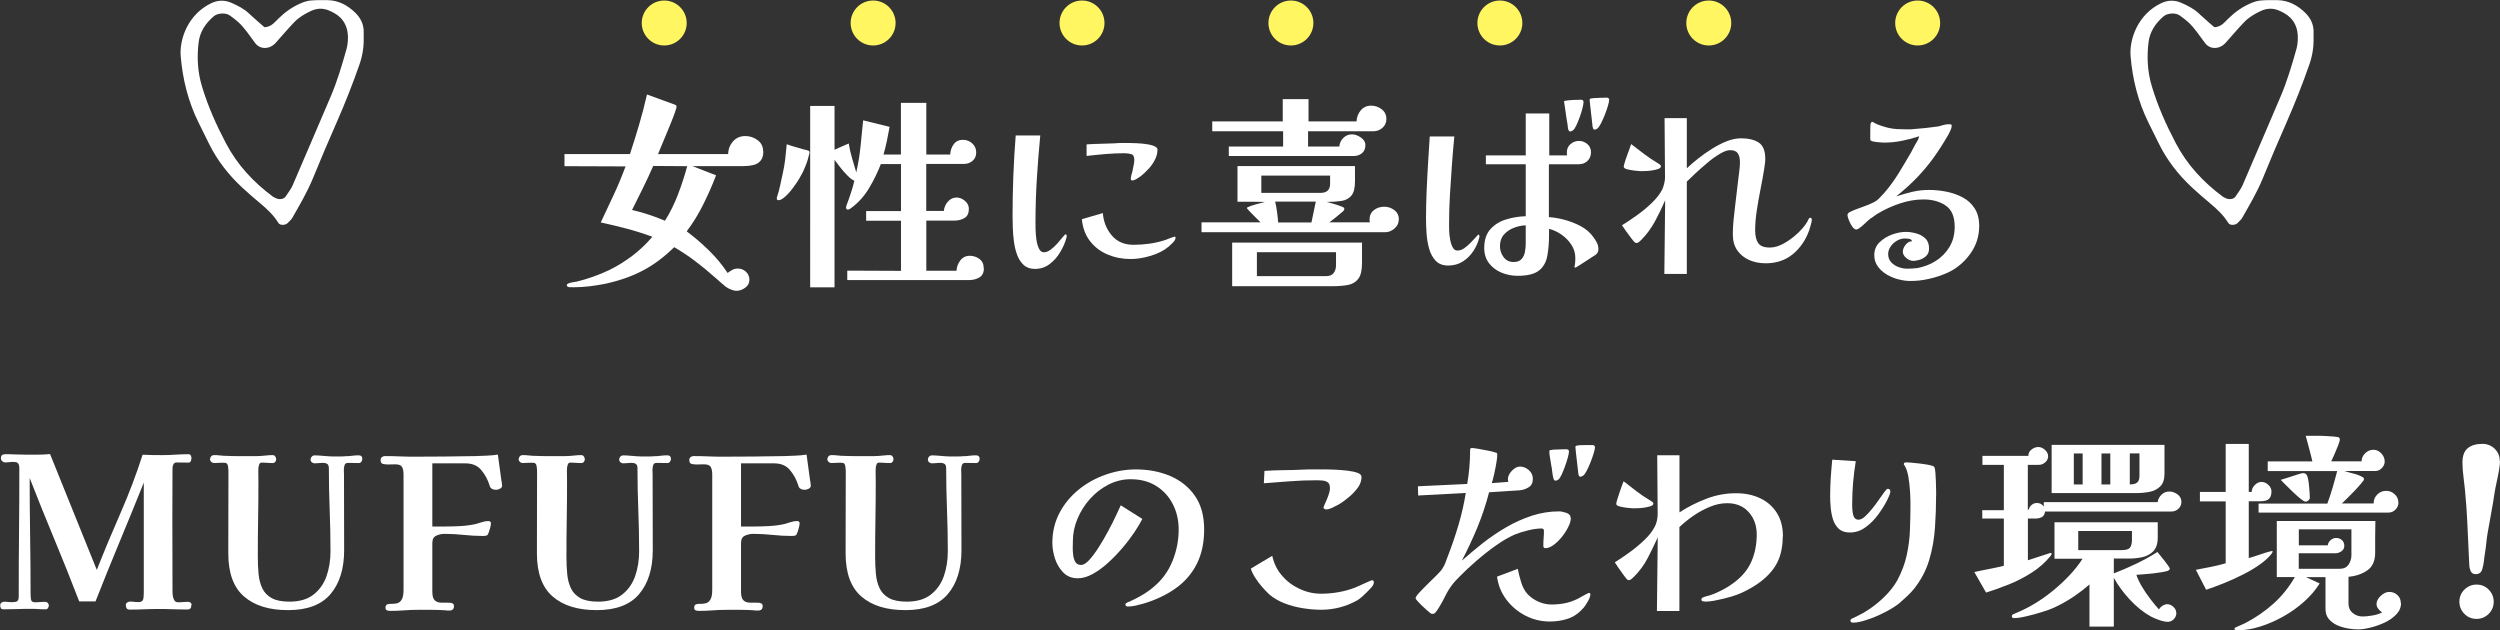 <?xml version="1.0" encoding="UTF-8"?><svg id="_レイヤー_2" xmlns="http://www.w3.org/2000/svg" viewBox="0 0 333.66 84.14"><rect x="0" y="0" width="333.66" height="84.14" fill="#333333" stroke="none"/><defs><style>.cls-1{fill:#fff661;}.cls-2{fill:#fff;}</style></defs><g id="_レイヤー_1-2"><path class="cls-2" d="M101.88,20.21c0,.54-.13.96-.38,1.25s-.57.48-.97.57c-.39.09-.82.14-1.29.14h-6.83l3.16,1.23c-.5,1.31-1.07,2.6-1.71,3.88-.63,1.28-1.37,2.48-2.21,3.6,1.01.75,2,1.6,2.97,2.55s1.8,1.95,2.49,3c.19-.15.4-.28.63-.41.23-.12.47-.18.71-.18.43,0,.8.14,1.11.43.31.29.46.65.46,1.08s-.19.78-.56,1.05c-.37.27-.76.41-1.15.41-.24,0-.5-.06-.76-.17s-.49-.23-.67-.36c-.26-.21-.51-.42-.76-.64-.24-.22-.49-.45-.76-.67-.84-.75-1.7-1.46-2.59-2.13s-1.82-1.29-2.79-1.85c-1.36,1.34-2.78,2.4-4.26,3.16-1.47.77-3.15,1.34-5.01,1.74-.67.13-1.35.24-2.04.32-.69.08-1.38.13-2.07.13-.13,0-.32,0-.57-.01-.25,0-.38-.11-.38-.29,0-.07.05-.14.15-.18.1-.05.18-.08.24-.1.15-.04.3-.07.46-.1.16-.03.31-.05.46-.07,1.51-.37,2.96-.89,4.34-1.54,1.1-.54,2.14-1.19,3.12-1.93.98-.75,1.86-1.59,2.65-2.52-1.12-.41-2.26-.77-3.42-1.08-1.16-.31-2.31-.58-3.47-.83.58-1.23,1.16-2.47,1.74-3.71.58-1.24,1.1-2.5,1.57-3.77l-8.15-.03v-1.62h8.74c.43-1.31.84-2.62,1.23-3.95.39-1.33.74-2.66,1.04-4l3.61,1.32c.09.02.17.05.24.1.06.05.1.12.1.21s-.07.34-.21.74c-.14.4-.32.88-.55,1.44-.22.56-.45,1.12-.69,1.68-.23.56-.44,1.06-.63,1.51-.19.45-.32.77-.39.95h9.35c.02-.65.24-1.22.66-1.69.42-.48.97-.71,1.64-.71.6,0,1.14.18,1.64.55.49.36.74.87.74,1.53ZM87.18,22.15c-.43.99-.89,1.97-1.37,2.95-.49.98-.97,1.96-1.46,2.93.77.17,1.51.37,2.24.62.73.24,1.45.51,2.16.81.69-1.1,1.27-2.28,1.75-3.54.48-1.26.88-2.51,1.22-3.74l-4.54-.03Z"/><path class="cls-2" d="M108.04,20.33s0,.04-.01.07c0,.03-.01.06-.01.1-.13.58-.31,1.16-.55,1.74-.23.58-.5,1.11-.8,1.6-.15.26-.4.64-.76,1.13-.35.5-.72.91-1.09,1.25-.17.15-.33.27-.48.36-.15.09-.3.14-.45.14s-.22-.08-.22-.25c0-.07,0-.13.03-.17.17-.5.31-1.02.42-1.54s.22-1.04.34-1.57c.15-.65.26-1.31.34-1.97.07-.66.14-1.32.2-1.97.35.13.72.25,1.09.35.37.1.74.21,1.09.32.11.02.23.05.36.08.13.04.25.07.36.11.09.04.14.11.14.22ZM131.31,35.81c0,.58-.2.98-.6,1.22-.4.23-.85.35-1.36.35h-16.27v-1.26l7.17.03v-6.69h-4.65v-1.29h4.65v-6.27h-2.69c-.41,1.06-.92,2.12-1.54,3.16-.62,1.05-1.39,1.92-2.32,2.63-.08.06-.16.12-.25.18s-.19.1-.28.1c-.17,0-.25-.09-.25-.28,0-.11.03-.22.08-.34.21-.54.4-1.08.57-1.61.18-.53.33-1.07.46-1.61-.26-.11-.57-.34-.92-.7-.35-.35-.69-.73-.99-1.13-.31-.4-.56-.72-.74-.97v17.02h-3.25V14.14h3.25v5.85c.32-.15.63-.29.95-.43.32-.14.63-.28.95-.41.09.63.24,1.28.43,1.93.2.65.39,1.3.57,1.93.26-1.14.45-2.29.57-3.46.12-1.17.24-2.33.35-3.49l3.53.87c-.11.62-.23,1.24-.36,1.86-.13.63-.28,1.24-.45,1.83h2.32v-6.89h3.39v6.89h3.19c.02-.5.17-.96.46-1.36.29-.4.7-.6,1.25-.6.47,0,.88.16,1.23.48.35.32.53.72.53,1.2s-.16.84-.48,1.12c-.32.28-.71.42-1.18.42h-5.01v6.27h2.35c.04-.45.21-.86.53-1.23.32-.37.71-.56,1.18-.56.39,0,.76.15,1.11.45.35.3.52.65.52,1.06,0,.58-.19.99-.57,1.22-.38.23-.83.35-1.33.35h-3.78v6.69h4.03c.02-.49.19-.94.5-1.36s.74-.63,1.26-.63c.49,0,.92.14,1.3.42.38.28.57.69.57,1.23Z"/><path class="cls-2" d="M142.36,31.53s0,.04-.01.07-.01.06-.01.1c-.17.64-.44,1.28-.83,1.93-.38.65-.86,1.19-1.43,1.62-.57.43-1.22.64-1.95.64-.62,0-1.12-.17-1.5-.52-.38-.35-.68-.8-.88-1.36-.21-.56-.35-1.16-.43-1.81-.08-.64-.14-1.26-.15-1.86-.02-.6-.03-1.1-.03-1.51,0-3.62.14-7.21.42-10.75h3.28c-.19,1.92-.34,3.85-.46,5.78-.12,1.93-.18,3.87-.18,5.81,0,.19,0,.5.01.94s.05.89.11,1.36c.06.47.18.87.34,1.2.16.34.38.5.66.5.3,0,.61-.12.92-.36.32-.24.62-.52.9-.84.28-.32.52-.6.71-.84.2-.24.32-.36.38-.36s.09.03.11.1c.02.07.03.12.03.15ZM156.89,31.75c0,.19-.12.4-.36.64-.24.24-.43.42-.56.53-.63.52-1.43.93-2.39,1.22-.96.29-1.85.43-2.67.43-1.1,0-2.13-.2-3.08-.6s-1.74-1-2.35-1.79c-.62-.79-.98-1.77-1.09-2.93l2.8-.81c.09,1.16.49,2.15,1.19,2.98.7.83,1.67,1.25,2.9,1.25.71,0,1.42-.05,2.14-.15.72-.1,1.42-.27,2.11-.49.07-.04.2-.09.38-.15l.53-.2c.18-.07.28-.1.32-.1.09,0,.14.06.14.17ZM154.48,20.02c0,.43-.12.87-.35,1.32s-.52.86-.87,1.23c-.35.37-.69.69-1.02.95-.13.09-.31.21-.53.35-.22.14-.42.21-.59.21-.13,0-.2-.07-.2-.2,0-.15.03-.32.08-.52.06-.2.1-.36.14-.49.04-.24.09-.49.15-.76s.1-.51.1-.76c0-.43-.13-.69-.39-.77s-.57-.13-.92-.13c-.84,0-1.69.04-2.53.11-.85.07-1.69.16-2.53.25v-1.54c.62-.04,1.23-.07,1.85-.08.62-.02,1.23-.04,1.85-.06.21-.02.41-.03.62-.04.21,0,.4-.01.59-.01s.52,0,1.01.01c.49,0,1,.04,1.55.08.55.05,1.02.14,1.41.27s.59.32.59.56Z"/><path class="cls-2" d="M186.68,29.34c0,.45-.19.84-.57,1.16-.38.33-.79.49-1.22.49h-24.53v-1.32h7.87l-.38-.38c-.2-.2-.4-.4-.62-.62-.21-.21-.41-.41-.57-.59-.17-.18-.25-.28-.25-.29,0-.04.02-.07.06-.11.26-.13.64-.27,1.15-.41.5-.14.9-.25,1.2-.32-.62-.02-1.23-.03-1.83-.03h-1.83v-4.76h15.68v2.04c0,.9-.16,1.54-.49,1.92-.33.38-.77.62-1.34.7-.57.08-1.22.13-1.95.13.34.09.68.19,1.04.29s.69.22,1.01.35c.07.02.14.05.21.1s.1.12.1.21c0,.11-.07.22-.22.34-.28.24-.57.49-.87.73-.3.24-.6.48-.9.7h5.4c-.02-.06-.03-.11-.04-.17,0-.06-.01-.11-.01-.17,0-.56.2-.99.59-1.29.39-.3.85-.45,1.37-.45s.96.15,1.36.46c.4.31.6.73.6,1.27ZM185.03,15.87c0,.49-.17.88-.52,1.19-.35.31-.76.46-1.25.46h-8.68v2.04h4.17c.04-.45.21-.83.53-1.15s.7-.48,1.15-.48c.37,0,.77.13,1.18.41.41.27.62.62.62,1.05s-.15.8-.45,1.05c-.3.25-.66.38-1.09.38h-16.69v-1.26h7.25v-2.04h-9.46v-1.32h9.41v-2.97h3.44v2.97h6.41c.02-.56.21-1.05.56-1.47.35-.42.82-.63,1.4-.63.5,0,.97.16,1.39.48s.63.75.63,1.29ZM181.78,35.11c0,.95-.16,1.65-.49,2.09-.33.44-.78.71-1.37.83-.59.11-1.29.17-2.11.17h-13.36v-5.82h17.33v2.74ZM178.31,33.66h-10.56v3.19h9.27c.45,0,.77-.14.98-.42.21-.28.31-.62.31-1.04v-1.74ZM177.52,24.5v-1.06h-9.18v2.3h7.92c.84,0,1.26-.41,1.26-1.23ZM170.19,26.91c.09.39.18.85.25,1.39.08.53.12.99.14,1.39h4.45c.09-.47.19-.93.29-1.39.1-.46.2-.92.29-1.39h-5.43Z"/><path class="cls-2" d="M197.46,31.58c0,.06,0,.09-.03.11-.15.65-.42,1.27-.8,1.83-.38.57-.85,1.03-1.41,1.39-.56.35-1.2.53-1.93.53s-1.26-.21-1.67-.63c-.4-.42-.7-.96-.88-1.62-.19-.66-.3-1.36-.35-2.09-.05-.73-.07-1.4-.07-2.02,0-1.03.03-2.19.08-3.49.06-1.3.12-2.59.2-3.89.07-1.3.15-2.46.22-3.49h3.28c-.11,1.14-.22,2.39-.32,3.77s-.19,2.74-.27,4.1c-.08,1.36-.11,2.62-.11,3.78,0,.19,0,.48.01.87,0,.39.05.8.13,1.22.07.42.19.77.34,1.06.15.29.36.43.64.43.3,0,.6-.1.9-.31.3-.21.58-.45.85-.73s.49-.51.66-.7c.22-.26.35-.39.39-.39.06,0,.09.03.11.1s.03.12.03.15ZM213.33,33.26c0,.34-.14.6-.42.78-.04.02-.19.12-.46.29-.27.18-.57.37-.9.59-.33.21-.62.4-.87.56-.25.16-.4.24-.43.24-.08,0-.11-.04-.11-.11,0-.06,0-.11.03-.17.02-.06.03-.11.03-.17.02-.15.03-.29.04-.43,0-.14.01-.28.01-.41,0-.63-.17-1.22-.52-1.75-.34-.53-.78-.98-1.32-1.36s-1.09-.63-1.67-.78v.78c0,1.08-.08,2.04-.24,2.87-.16.83-.53,1.47-1.12,1.93s-1.54.69-2.84.69c-.75,0-1.46-.14-2.14-.42-.68-.28-1.24-.7-1.67-1.26-.43-.56-.64-1.24-.64-2.04,0-1.06.28-1.9.83-2.51s1.25-1.04,2.11-1.3c.86-.26,1.73-.4,2.6-.42v-6.94h-5.32v-1.18h5.32v-5.6h3.14v5.6h2.38c-.02-.07-.03-.14-.03-.21v-.21c0-.45.16-.81.49-1.09.33-.28.7-.42,1.13-.42s.78.14,1.11.42c.33.28.49.64.49,1.09s-.15.85-.46,1.15c-.31.3-.7.45-1.16.45h-4v7.06c.62.04,1.3.15,2.06.35.76.2,1.48.48,2.18.85.7.37,1.25.85,1.67,1.43.19.24.35.5.49.77.14.27.21.56.21.88ZM203.64,30.07c-.54.02-1.08.13-1.61.34-.53.21-.97.51-1.32.91-.35.4-.52.92-.52,1.55,0,.52.16,1,.48,1.44.32.44.77.66,1.34.66.47,0,.82-.13,1.05-.38.23-.25.39-.57.46-.95.07-.38.11-.76.11-1.13v-2.44ZM211.34,13.66c0,.17-.05.43-.14.8-.09.36-.21.75-.36,1.16s-.3.78-.46,1.12c-.16.34-.3.55-.43.64-.15.11-.28.17-.39.17-.07,0-.13-.02-.15-.07-.03-.05-.06-.11-.1-.18-.04-.17-.07-.34-.08-.52s-.05-.35-.08-.52c-.08-.43-.14-.87-.2-1.32-.06-.45-.12-.89-.2-1.32v-.06c0-.07.05-.11.14-.11.34-.06.69-.09,1.06-.11.37-.02.73-.03,1.06-.03.22,0,.34.11.34.34ZM214.76,13.35c0,.17-.06.44-.17.81s-.25.77-.42,1.2-.34.81-.52,1.15c-.18.34-.33.55-.46.64-.09.09-.21.14-.36.14-.09,0-.15-.02-.17-.07-.02-.05-.05-.11-.08-.18-.02-.06-.05-.26-.08-.62-.04-.35-.08-.76-.14-1.22-.06-.46-.1-.87-.14-1.23-.04-.36-.06-.58-.06-.66,0-.09.06-.15.17-.17.26-.04.61-.07,1.04-.08.43-.02.77-.03,1.04-.03.24,0,.36.1.36.31Z"/><path class="cls-2" d="M241.82,29.34c0,.11-.05.34-.15.69-.1.35-.17.58-.21.71-.47,1.31-1.2,2.37-2.18,3.18-.99.81-2.19,1.22-3.61,1.22-.8,0-1.54-.14-2.2-.43-.66-.29-1.2-.72-1.6-1.29-.4-.57-.6-1.28-.6-2.14,0-.65.03-1.3.1-1.93.06-.63.13-1.27.21-1.9.07-.62.15-1.23.22-1.85.07-.62.15-1.23.22-1.85.04-.35.08-.71.13-1.06s.07-.71.07-1.06c0-.49-.09-.87-.28-1.16s-.53-.43-1.04-.43c-.35,0-.81.16-1.36.49-.55.33-1.12.73-1.69,1.22-.58.49-1.11.96-1.6,1.41-.49.46-.86.82-1.12,1.08v12.32h-3l.11-9.83c-.39.92-.84,1.84-1.34,2.77-.5.93-1.1,1.75-1.79,2.46-.08.07-.18.17-.31.29-.13.12-.26.18-.39.18-.09,0-.17-.03-.22-.08-.09-.07-.26-.27-.5-.59s-.49-.65-.73-.99c-.24-.35-.4-.58-.48-.71.58-.35,1.23-.79,1.95-1.3s1.4-1.07,2.03-1.68c.63-.61,1.1-1.21,1.4-1.81.09-.21.18-.46.25-.77.08-.31.11-.58.11-.83l-.06-7.9h2.97v6.69c.43-.41.93-.84,1.51-1.3.58-.46,1.19-.89,1.85-1.3.65-.41,1.31-.75,1.97-1.01.66-.26,1.3-.39,1.92-.39.99,0,1.77.19,2.35.57.58.38.87,1.11.87,2.17,0,.24-.02.49-.06.74s-.08.51-.11.77c-.13.8-.29,1.68-.48,2.62s-.35,1.88-.49,2.81c-.14.93-.21,1.8-.21,2.6,0,.75.14,1.32.41,1.71.27.39.79.59,1.55.59.6,0,1.23-.19,1.89-.56.66-.37,1.28-.83,1.85-1.37.57-.54.99-1.05,1.27-1.54.04-.07.09-.18.15-.31s.15-.2.27-.2c.06,0,.1.03.13.1.03.07.04.13.04.18ZM221.66,22.23c0,.13-.12.24-.35.32s-.51.15-.84.2-.63.07-.92.08c-.29,0-.49.01-.6.01s-.35-.02-.71-.06c-.36-.04-.71-.1-1.04-.18-.33-.08-.49-.2-.49-.35,0-.09.04-.28.13-.56.08-.28.19-.59.31-.92s.23-.65.34-.94.17-.49.21-.6c.58.45,1.16.89,1.74,1.33.58.44,1.19.84,1.82,1.22.07.04.16.1.27.18s.15.17.15.27Z"/><path class="cls-2" d="M264.15,30.18c0,1.34-.39,2.56-1.16,3.65s-1.75,1.93-2.93,2.51c-.41.19-.85.36-1.32.52-.47.16-.93.29-1.4.38-.41.09-.81.16-1.2.2-.39.04-.79.06-1.2.06-.47,0-.98-.07-1.54-.21-.56-.14-1.08-.36-1.57-.64-.49-.29-.89-.65-1.2-1.08-.32-.43-.48-.93-.48-1.51,0-.69.23-1.26.7-1.72.47-.46,1.03-.8,1.68-1.04s1.27-.35,1.85-.35c.43,0,.88.07,1.36.2.48.13.88.35,1.22.67s.5.77.5,1.34c0,.45-.14.79-.42,1.04-.28.24-.58.41-.91.49-.33.08-.57.13-.74.13-.36,0-.68-.13-.98-.39s-.45-.54-.45-.84.12-.6.36-.91c.24-.31.53-.47.87-.49-.06-.19-.2-.29-.43-.32-.23-.03-.42-.04-.57-.04-.34,0-.67.1-1.01.29-.34.2-.62.45-.84.77-.22.32-.34.65-.34,1.01,0,.45.14.82.41,1.11.27.29.6.5.99.64s.76.21,1.12.21c.45,0,.91-.03,1.37-.08.91-.17,1.75-.49,2.49-.97.75-.48,1.35-1.1,1.81-1.86.46-.77.69-1.66.69-2.69,0-1.33-.39-2.26-1.18-2.81s-1.78-.83-3-.83c-1.03,0-2.07.18-3.12.53s-2.02.79-2.9,1.32c-.17.09-.35.21-.53.35s-.37.27-.56.38c-.24.21-.49.42-.73.66-.24.23-.5.44-.76.63-.13.09-.25.14-.36.14-.17,0-.35-.13-.53-.39s-.34-.55-.46-.87-.18-.54-.18-.67c0-.17.12-.31.35-.42.23-.11.42-.2.55-.25.43-.17.86-.33,1.3-.48.44-.15.86-.33,1.27-.53.3-.15.56-.34.77-.56.21-.22.43-.46.66-.7.71-.82,1.36-1.71,1.95-2.67.59-.96,1.15-1.91,1.69-2.84.09-.19.19-.38.29-.57s.21-.39.32-.57c.09-.15.18-.29.25-.43.07-.14.13-.3.17-.49-.73.24-1.49.44-2.28.6-.79.16-1.57.24-2.34.24-.11,0-.32,0-.63-.03-.31-.02-.6-.06-.87-.11s-.41-.15-.41-.28v-.63c0-.33,0-.65.01-.98,0-.33.03-.52.07-.57.04-.11.11-.17.22-.17.04,0,.06.01.08.04.02.03.04.04.06.04.28.17.6.31.97.43.36.12.7.22.99.29.39.09.78.15,1.18.17.39.02.78.03,1.18.03h.49c.16,0,.33,0,.52-.03.54-.04,1.1-.09,1.67-.15.57-.07,1.12-.14,1.67-.21.21-.06.41-.11.6-.17.2-.06.4-.09.6-.11h.22c.06,0,.13,0,.21.01.08,0,.13.08.13.21,0,.15-.05.34-.15.56-.1.22-.19.41-.27.56-.69,1.2-1.37,2.25-2.04,3.18-.67.92-1.4,1.79-2.18,2.6-.78.81-1.71,1.65-2.77,2.51.71-.24,1.43-.45,2.16-.62.73-.17,1.46-.25,2.21-.25.78,0,1.57.08,2.37.24.79.16,1.52.42,2.18.78.66.36,1.19.86,1.58,1.48.39.63.59,1.41.59,2.37Z"/><path class="cls-2" d="M25.54,80.75c0,.39-.16.59-.48.59-.67,0-1.34,0-2-.03s-1.32-.03-1.97-.03-1.27.01-1.9.04c-.63.03-1.27.04-1.9.04-.19,0-.32-.06-.39-.18-.07-.12-.11-.26-.11-.41s.06-.27.18-.35c.12-.08.25-.13.38-.13.17,0,.34,0,.5.03s.34.03.5.03h.28c.32-.04.49-.22.52-.55.03-.33.04-.6.04-.83v-14.56c-1.06,2.65-2.14,5.29-3.23,7.91-1.09,2.62-2.16,5.27-3.21,7.94h-2.18c-1.06-2.76-2.16-5.51-3.29-8.23s-2.24-5.47-3.32-8.23c0,2.56.02,5.11.06,7.66.04,2.55.06,5.1.06,7.66,0,.22.01.49.04.8.03.31.2.46.52.46.24,0,.48,0,.7-.03.22-.02.46-.03.7-.03.13,0,.24.05.34.15.09.1.14.22.14.35,0,.09-.04.2-.11.32-.07.12-.17.18-.28.18-.34,0-.67,0-1.01-.03s-.67-.03-1.01-.03c-.6,0-1.2,0-1.82.03-.62.02-1.22.03-1.82.03-.19,0-.31-.05-.36-.15-.06-.1-.08-.24-.08-.41,0-.15.06-.26.18-.34.12-.08.24-.11.35-.11.17,0,.34,0,.52.03.18.02.35.03.52.03.32,0,.55-.04.69-.13.14-.08.21-.3.21-.66,0-2.84.01-5.68.04-8.53.03-2.85.04-5.69.04-8.53,0-.3-.05-.52-.15-.66-.1-.14-.31-.21-.63-.21-.19,0-.37,0-.56.03s-.37.03-.56.03c-.15,0-.28-.06-.39-.17-.11-.11-.17-.24-.17-.39,0-.35.19-.53.56-.53.45,0,.9,0,1.36.03.46.02.91.03,1.36.03h1.64c.55,0,1.1-.03,1.64-.08l6.24,15.46c1.01-2.56,2.07-5.1,3.18-7.63,1.11-2.53,2.09-5.11,2.93-7.74.43.02.86.03,1.3.04s.88.01,1.33.01c.58,0,1.16-.02,1.75-.06s1.17-.06,1.75-.06c.15,0,.25.06.31.18s.08.24.08.35-.03.24-.08.38c-.06.14-.16.21-.31.21-.26,0-.53,0-.8-.01-.27,0-.54-.01-.8-.01-.19,0-.32.08-.41.24-.08.16-.13.32-.13.49,0,1.08,0,2.18-.01,3.29,0,1.11-.01,2.22-.01,3.32,0,1.64,0,3.29.01,4.93s.01,3.29.01,4.93c0,.17.01.36.04.59.03.22.09.42.2.6s.27.27.49.27.45,0,.67-.03c.22-.02.46-.03.7-.03.11,0,.21.04.31.11.09.07.14.18.14.31Z"/><path class="cls-2" d="M48.36,61.24c0,.13-.04.26-.13.38-.08.12-.2.18-.35.18-.24,0-.49,0-.73-.01-.24,0-.49-.01-.73-.01s-.39.12-.45.35c-.06.23-.08.44-.08.63,0,.09,0,.19.01.29,0,.1.01.2.01.29,0,1.7,0,3.39.01,5.07,0,1.68.01,3.36.01,5.04,0,2.46-.61,4.41-1.82,5.84-1.21,1.43-3.1,2.14-5.66,2.14s-4.48-.61-5.88-1.82c-1.4-1.21-2.1-3.13-2.1-5.74v-1.26c0-1.6,0-3.21.01-4.83,0-1.61.01-3.23.01-4.86,0-.17-.02-.4-.06-.69-.04-.29-.17-.44-.39-.46-.24-.02-.49-.02-.74,0-.25.02-.5.03-.74.03-.13,0-.25-.05-.36-.15-.11-.1-.17-.22-.17-.35,0-.15.05-.28.15-.39.1-.11.23-.17.38-.17.22,0,.44,0,.66.03.21.02.42.04.63.06.43.02.86.03,1.29.04.43,0,.85.01,1.26.01h1.25c.4,0,.81,0,1.22-.03.26-.02.52-.04.77-.07.25-.03.5-.04.74-.04.15,0,.27.06.35.17.08.11.13.24.13.39,0,.13-.04.25-.13.35-.08.1-.2.15-.35.15-.24,0-.48,0-.71-.03-.23-.02-.47-.03-.71-.03-.19,0-.31.08-.36.24-.06.16-.09.31-.11.46-.02.3-.02.6-.01.9,0,.3.01.6.01.9,0,1.68-.01,3.36-.04,5.03-.03,1.67-.04,3.35-.04,5.03,0,.8.03,1.56.1,2.28.06.72.23,1.36.49,1.92.26.56.68,1,1.25,1.32s1.36.48,2.37.48c1.34,0,2.42-.31,3.22-.94.8-.62,1.38-1.45,1.74-2.46.35-1.02.53-2.12.53-3.32,0-1.85-.04-3.7-.11-5.54-.07-1.85-.11-3.7-.11-5.54,0-.28-.07-.47-.2-.57-.13-.1-.33-.15-.59-.15-.19,0-.37,0-.55.03-.18.02-.37.03-.57.03-.13,0-.25-.05-.36-.14-.11-.09-.17-.21-.17-.36s.05-.28.15-.39c.1-.11.23-.17.38-.17.3,0,.59.01.87.04.28.03.57.05.87.07.19.02.37.03.56.03h1.19c.21,0,.42,0,.63-.03.3,0,.59-.02.88-.06.29-.04.58-.06.88-.06.34,0,.5.17.5.5Z"/><path class="cls-2" d="M67.02,64.79c0,.19-.09.33-.28.43-.19.1-.36.15-.53.15-.21,0-.39-.04-.55-.13-.16-.08-.27-.24-.32-.46-.24-.78-.62-1.47-1.12-2.06-.5-.59-1.2-.88-2.1-.88h-4.42v8.43h1.68c.69,0,1.39-.02,2.09-.06.7-.04,1.39-.13,2.06-.28.26-.08.53-.16.81-.25.28-.09.56-.14.84-.14.22,0,.34.1.34.31,0,.15-.03.35-.1.59-.07.24-.13.44-.18.59-.08.24-.16.39-.27.43-.1.05-.28.07-.52.07-.86,0-1.71-.05-2.55-.14-.84-.09-1.69-.14-2.55-.14-.39,0-.77.08-1.12.24-.35.16-.53.48-.53.97v6.5c0,.56.1.94.31,1.15.21.21.49.31.84.32.35,0,.74.01,1.15.01.15,0,.28.03.41.1.12.07.18.18.18.35,0,.39-.2.59-.59.59h-.28c-.09,0-.19,0-.28-.03-.62-.04-1.23-.06-1.85-.06h-1.82c-.62,0-1.23.02-1.85.07-.62.05-1.23.07-1.85.07-.15,0-.29-.02-.42-.07-.13-.05-.2-.16-.2-.35,0-.24.08-.39.24-.45.16-.06.36-.08.6-.07.24,0,.48-.02.73-.08.24-.07.44-.23.6-.5.16-.27.24-.7.24-1.3v-15.4c0-.43-.07-.76-.2-.99-.13-.23-.43-.35-.9-.35-.17,0-.33,0-.49.01-.16,0-.32.01-.49.01-.22,0-.44-.02-.66-.07-.21-.05-.32-.22-.32-.52,0-.17.06-.3.17-.39.11-.09.24-.14.39-.14.65,0,1.3.01,1.95.04.64.03,1.28.04,1.92.04,2.76,0,5.52-.03,8.26-.08.49-.02.98-.04,1.48-.06.5-.02,1-.06,1.48-.14.07.54.15,1.08.22,1.62.07.54.15,1.08.22,1.62.02.13.04.27.07.42.03.15.04.3.04.45Z"/><path class="cls-2" d="M89.55,61.24c0,.13-.04.26-.13.38-.08.12-.2.18-.35.18-.24,0-.49,0-.73-.01-.24,0-.49-.01-.73-.01s-.39.12-.45.35c-.06.23-.08.44-.08.63,0,.09,0,.19.01.29,0,.1.01.2.01.29,0,1.7,0,3.39.01,5.07,0,1.68.01,3.36.01,5.04,0,2.46-.61,4.41-1.82,5.84-1.21,1.43-3.1,2.14-5.66,2.14s-4.48-.61-5.88-1.82c-1.4-1.21-2.1-3.13-2.1-5.74v-1.26c0-1.6,0-3.21.01-4.83,0-1.61.01-3.23.01-4.86,0-.17-.02-.4-.06-.69-.04-.29-.17-.44-.39-.46-.24-.02-.49-.02-.74,0-.25.02-.5.03-.74.03-.13,0-.25-.05-.36-.15-.11-.1-.17-.22-.17-.35,0-.15.05-.28.15-.39.1-.11.23-.17.38-.17.22,0,.44,0,.66.03.21.02.42.04.63.06.43.02.86.03,1.29.04.43,0,.85.01,1.26.01h1.25c.4,0,.81,0,1.22-.03.26-.02.52-.04.77-.07.25-.03.5-.04.74-.04.15,0,.27.06.35.17.08.11.13.24.13.39,0,.13-.04.25-.13.35-.08.1-.2.15-.35.15-.24,0-.48,0-.71-.03-.23-.02-.47-.03-.71-.03-.19,0-.31.08-.36.24-.06.16-.09.31-.11.46-.02.3-.02.6-.01.9,0,.3.01.6.01.9,0,1.68-.01,3.36-.04,5.03-.03,1.67-.04,3.35-.04,5.03,0,.8.03,1.56.1,2.28.06.72.23,1.36.49,1.92.26.56.68,1,1.25,1.32s1.36.48,2.37.48c1.34,0,2.42-.31,3.22-.94.8-.62,1.38-1.45,1.74-2.46.35-1.02.53-2.12.53-3.32,0-1.85-.04-3.7-.11-5.54-.07-1.85-.11-3.7-.11-5.54,0-.28-.07-.47-.2-.57-.13-.1-.33-.15-.59-.15-.19,0-.37,0-.55.03-.18.02-.37.03-.57.03-.13,0-.25-.05-.36-.14-.11-.09-.17-.21-.17-.36s.05-.28.15-.39c.1-.11.23-.17.38-.17.3,0,.59.01.87.04.28.03.57.05.87.07.19.02.37.03.56.03h1.19c.21,0,.42,0,.63-.03.3,0,.59-.02.88-.06.29-.04.58-.06.88-.06.34,0,.5.17.5.5Z"/><path class="cls-2" d="M108.22,64.79c0,.19-.09.33-.28.43-.19.1-.36.15-.53.15-.21,0-.39-.04-.55-.13-.16-.08-.27-.24-.32-.46-.24-.78-.62-1.47-1.12-2.06-.5-.59-1.2-.88-2.1-.88h-4.42v8.43h1.68c.69,0,1.39-.02,2.09-.06.7-.04,1.39-.13,2.06-.28.26-.08.53-.16.81-.25.28-.09.56-.14.84-.14.22,0,.34.1.34.31,0,.15-.03.35-.1.59-.07.24-.13.44-.18.59-.08.24-.16.39-.27.43-.1.05-.28.07-.52.07-.86,0-1.71-.05-2.55-.14-.84-.09-1.69-.14-2.55-.14-.39,0-.77.08-1.12.24-.35.16-.53.48-.53.97v6.5c0,.56.1.94.31,1.15.21.21.49.31.84.32.35,0,.74.01,1.15.01.15,0,.28.03.41.1.12.07.18.18.18.35,0,.39-.2.59-.59.59h-.28c-.09,0-.19,0-.28-.03-.62-.04-1.23-.06-1.85-.06h-1.82c-.62,0-1.23.02-1.85.07-.62.05-1.23.07-1.85.07-.15,0-.29-.02-.42-.07-.13-.05-.2-.16-.2-.35,0-.24.08-.39.24-.45.16-.06.36-.08.6-.07.24,0,.48-.02.73-.08.24-.07.44-.23.6-.5.16-.27.24-.7.24-1.3v-15.4c0-.43-.07-.76-.2-.99-.13-.23-.43-.35-.9-.35-.17,0-.33,0-.49.01-.16,0-.32.01-.49.01-.22,0-.44-.02-.66-.07-.21-.05-.32-.22-.32-.52,0-.17.06-.3.17-.39.11-.09.24-.14.39-.14.65,0,1.3.01,1.95.04.64.03,1.28.04,1.92.04,2.76,0,5.52-.03,8.26-.08.49-.02.98-.04,1.48-.06.5-.02,1-.06,1.48-.14.07.54.15,1.08.22,1.62.07.54.15,1.08.22,1.62.02.13.04.27.07.42.03.15.04.3.04.45Z"/><path class="cls-2" d="M130.75,61.24c0,.13-.04.26-.13.38-.08.12-.2.18-.35.18-.24,0-.49,0-.73-.01-.24,0-.49-.01-.73-.01s-.39.12-.45.35c-.06.23-.08.44-.08.63,0,.09,0,.19.01.29,0,.1.01.2.01.29,0,1.7,0,3.39.01,5.07,0,1.68.01,3.36.01,5.04,0,2.46-.61,4.41-1.82,5.84-1.21,1.43-3.1,2.14-5.66,2.14s-4.48-.61-5.88-1.82c-1.4-1.21-2.1-3.13-2.1-5.74v-1.26c0-1.6,0-3.21.01-4.83,0-1.61.01-3.23.01-4.86,0-.17-.02-.4-.06-.69-.04-.29-.17-.44-.39-.46-.24-.02-.49-.02-.74,0-.25.02-.5.03-.74.03-.13,0-.25-.05-.36-.15-.11-.1-.17-.22-.17-.35,0-.15.05-.28.15-.39.1-.11.23-.17.38-.17.22,0,.44,0,.66.03.21.02.42.04.63.06.43.02.86.03,1.29.04.43,0,.85.01,1.26.01h1.25c.4,0,.81,0,1.22-.03.26-.02.52-.04.77-.07.25-.03.5-.04.74-.04.15,0,.27.06.35.17.08.11.13.24.13.39,0,.13-.04.25-.13.35-.08.1-.2.15-.35.15-.24,0-.48,0-.71-.03-.23-.02-.47-.03-.71-.03-.19,0-.31.08-.36.24-.06.16-.09.31-.11.46-.02.3-.02.6-.01.9,0,.3.01.6.01.9,0,1.68-.01,3.36-.04,5.03-.03,1.67-.04,3.35-.04,5.03,0,.8.03,1.56.1,2.28.06.72.23,1.36.49,1.92.26.56.68,1,1.25,1.32s1.36.48,2.37.48c1.34,0,2.42-.31,3.22-.94.8-.62,1.38-1.45,1.74-2.46.35-1.02.53-2.12.53-3.32,0-1.85-.04-3.7-.11-5.54-.07-1.85-.11-3.7-.11-5.54,0-.28-.07-.47-.2-.57-.13-.1-.33-.15-.59-.15-.19,0-.37,0-.55.03-.18.02-.37.03-.57.03-.13,0-.25-.05-.36-.14-.11-.09-.17-.21-.17-.36s.05-.28.15-.39c.1-.11.23-.17.38-.17.3,0,.59.01.87.04.28.03.57.05.87.07.19.02.37.03.56.03h1.19c.21,0,.42,0,.63-.03.3,0,.59-.02.88-.06.29-.04.58-.06.88-.06.34,0,.5.17.5.5Z"/><path class="cls-2" d="M160.71,70.67c0,1.77-.33,3.31-.99,4.61-.66,1.3-1.6,2.38-2.8,3.23-1.2.86-2.63,1.54-4.27,2.04-.34.09-.69.18-1.06.27-.37.08-.73.13-1.06.13-.08,0-.15-.02-.22-.07-.07-.05-.11-.11-.11-.18,0-.13.07-.21.2-.25.09-.08.2-.12.31-.14.58-.26,1.14-.55,1.69-.87.55-.32,1.07-.68,1.55-1.09,1.14-.95,1.98-2.1,2.53-3.46.55-1.35.83-2.76.83-4.21,0-1.27-.27-2.41-.8-3.43-.53-1.02-1.27-1.82-2.23-2.41-.95-.59-2.08-.88-3.39-.88-1.03,0-2.01.24-2.94.71-.93.48-1.75,1.11-2.46,1.9-.71.79-1.27,1.67-1.68,2.65-.41.97-.62,1.96-.62,2.97,0,.17,0,.34-.01.5,0,.17-.01.34-.01.5,0,.24.02.54.06.9.04.35.14.66.29.92.16.26.42.39.77.39.32,0,.68-.22,1.09-.67.41-.45.84-1.02,1.27-1.71.44-.69.86-1.41,1.26-2.16.4-.75.75-1.43,1.04-2.06.29-.62.5-1.08.63-1.36l2.88,1.82c-.26.52-.63,1.13-1.09,1.82-.47.69-1,1.39-1.61,2.1-.61.71-1.25,1.37-1.92,1.97-.67.61-1.35,1.1-2.03,1.47-.68.37-1.34.56-1.97.56-.78,0-1.43-.26-1.93-.77-.5-.51-.87-1.13-1.11-1.86-.23-.73-.35-1.43-.35-2.1,0-1.46.32-2.79.95-3.99s1.49-2.24,2.56-3.11c1.07-.87,2.27-1.54,3.6-2,1.33-.47,2.67-.7,4.03-.7,1.68,0,3.21.29,4.59.88,1.38.59,2.48,1.47,3.3,2.65.82,1.18,1.23,2.67,1.23,4.48Z"/><path class="cls-2" d="M183.36,77.7c0,.24-.13.49-.38.76s-.45.47-.6.62c-.19.19-.37.36-.56.53s-.39.33-.62.48c-1.51.86-3.15,1.29-4.9,1.29-.75,0-1.54-.07-2.38-.2-.84-.13-1.65-.34-2.44-.64-.78-.3-1.48-.7-2.07-1.2-.28-.26-.59-.59-.94-.98-.35-.39-.66-.81-.94-1.25-.28-.44-.48-.84-.59-1.22l2.86-1.71c.21.99.63,1.87,1.29,2.63.65.77,1.44,1.36,2.37,1.79.92.43,1.88.64,2.87.64.76,0,1.53-.07,2.28-.2.76-.13,1.48-.33,2.17-.59.09-.04.26-.11.49-.21s.49-.21.76-.34c.27-.12.51-.23.71-.32.21-.09.33-.14.36-.14.17,0,.25.08.25.25ZM181.71,63.62c0,.49-.13.92-.39,1.32-.32.47-.71.91-1.19,1.32-.48.41-.96.77-1.44,1.06-.21.11-.48.25-.83.42s-.64.25-.88.25c-.06,0-.13-.02-.21-.07s-.13-.1-.13-.15c0-.09.07-.29.22-.6.15-.31.29-.65.43-1.04s.21-.7.21-.97c0-.37-.09-.63-.27-.77-.18-.14-.41-.22-.69-.25s-.56-.04-.84-.04c-1.18,0-2.35.04-3.51.13-1.17.08-2.34.17-3.51.27l.08-1.65c.84-.06,1.68-.09,2.52-.1.84,0,1.69-.03,2.55-.07.26-.02.53-.03.81-.03h1.81c.48,0,1.01,0,1.6.03s1.16.06,1.72.13c.56.07,1.02.16,1.39.29.36.13.55.31.55.53Z"/><path class="cls-2" d="M209.65,69.13c0,.34-.11.73-.34,1.19-.22.46-.51.9-.85,1.33-.35.43-.71.79-1.11,1.08-.39.29-.76.43-1.09.43-.19,0-.28-.1-.28-.31,0-.35.01-.7.04-1.05.03-.34.04-.69.04-1.02,0-.06-.03-.11-.1-.17-.07-.06-.12-.08-.15-.08-.56,0-1.18.08-1.86.25-.68.17-1.27.35-1.78.56-.78.34-1.63.83-2.53,1.47-.91.64-1.78,1.33-2.63,2.07s-1.58,1.42-2.2,2.06c-.19.19-.36.37-.53.55s-.33.37-.48.57c-.35.47-.66.97-.92,1.51s-.55,1.06-.87,1.57c-.04.08-.08.14-.13.21s-.09.13-.13.18c-.07.09-.15.18-.22.27-.08.08-.19.13-.34.13-.11,0-.19-.02-.22-.06-.07-.04-.22-.15-.43-.34-.21-.19-.45-.4-.7-.64-.25-.24-.47-.46-.64-.66-.18-.2-.27-.32-.27-.38,0-.15.16-.4.48-.74s.7-.74,1.15-1.18c.45-.44.86-.85,1.25-1.23s.63-.68.74-.88c.15-.22.28-.49.39-.8.11-.31.21-.58.31-.83.52-1.34.99-2.73,1.41-4.14.42-1.42.74-2.84.97-4.26l-6.36.34-.03-1.23,6.58-.31c.13-.75.23-1.49.29-2.23.06-.74.1-1.48.1-2.23,0-.09,0-.17.03-.24.02-.07.09-.1.22-.1s.41.04.84.11c.43.08.86.15,1.29.24s.71.15.84.21c.09.02.18.04.27.07.08.03.13.11.13.24,0,.3-.04.69-.13,1.18-.08.49-.18.97-.29,1.46-.11.49-.21.88-.31,1.18l2.21-.17c-.04-.15-.06-.27-.06-.36,0-.37.18-.75.53-1.12.35-.37.72-.56,1.09-.56.43,0,.82.16,1.18.48s.53.7.53,1.15c0,.52-.18.9-.55,1.13s-.78.37-1.25.41c-.67.04-1.34.08-2.02.13-.67.05-1.34.09-2.02.13-.41,1.59-.93,3.14-1.55,4.66-.63,1.52-1.32,3.01-2.09,4.47.88-.78,1.82-1.57,2.81-2.35,1-.78,2.05-1.49,3.15-2.13s2.24-1.14,3.42-1.53c1.18-.38,2.38-.57,3.61-.57.26,0,.58.07.97.2.38.13.57.36.57.7ZM212.26,79.3c0,.24-.1.55-.31.91-.21.36-.38.64-.53.83-.62.73-1.3,1.23-2.06,1.5-.76.27-1.6.41-2.53.41-1.14,0-2.22-.26-3.23-.78-1.02-.52-1.87-1.24-2.55-2.14s-1.1-1.93-1.25-3.07l2.77-1.04c.11.58.27,1.19.46,1.83.2.64.5,1.18.91,1.61.41.41.89.73,1.44.97.55.23,1.12.35,1.69.35.63,0,1.23-.06,1.79-.17.56-.11,1.13-.31,1.71-.59.07-.04.22-.12.45-.25.22-.13.44-.25.66-.36s.34-.17.38-.17c.13,0,.2.06.2.17ZM209.4,60.26c0,.17-.05.43-.15.8s-.23.76-.38,1.18-.3.8-.46,1.13c-.16.34-.3.55-.43.64-.13.09-.25.14-.36.14-.09,0-.15-.02-.18-.07-.03-.05-.06-.11-.1-.18-.08-.26-.13-.57-.17-.92-.04-.35-.08-.66-.14-.92-.04-.28-.09-.59-.15-.92s-.1-.63-.1-.9c0-.11.06-.17.17-.17.13-.04.34-.06.62-.07.28,0,.56-.02.85-.03.29,0,.5-.01.63-.01.09,0,.18.02.25.07.07.05.11.13.11.24ZM212.87,59.7c0,.17-.06.43-.17.8-.11.36-.25.76-.42,1.19-.17.43-.34.81-.52,1.15s-.33.55-.46.64c-.06.02-.11.05-.17.08-.06.04-.12.06-.2.06-.09,0-.15-.02-.17-.07-.02-.05-.05-.11-.08-.18-.02-.06-.05-.26-.08-.62-.04-.35-.08-.76-.14-1.2s-.1-.86-.14-1.23c-.04-.37-.06-.6-.06-.67,0-.09.06-.15.17-.17.13-.04.33-.06.6-.07.27,0,.55-.01.84-.01h.66c.22,0,.34.1.34.31Z"/><path class="cls-2" d="M237.93,71.63c0,1.55-.33,2.85-.99,3.91-.66,1.05-1.65,1.97-2.95,2.76-.47.28-.95.54-1.44.77-.5.23-1,.42-1.53.57-.26.08-.6.16-1.02.27-.42.1-.84.19-1.26.27-.42.07-.77.11-1.05.11-.07,0-.2,0-.36-.03-.17-.02-.25-.1-.25-.25s.08-.24.25-.28h-.03c.17-.07.34-.13.5-.17.17-.04.34-.08.5-.14.52-.17,1.08-.42,1.68-.74s1.1-.65,1.51-.97c1.06-.8,1.82-1.74,2.28-2.81.46-1.07.69-2.26.69-3.57,0-1.18-.35-2.17-1.06-2.97-.71-.8-1.67-1.2-2.88-1.2-.77,0-1.54.16-2.31.48-.78.32-1.51.72-2.21,1.2-.7.49-1.32.99-1.86,1.51v11.2h-3l.11-9.83c-.41.92-.86,1.83-1.34,2.76s-1.09,1.75-1.82,2.48c-.08.07-.18.17-.31.29-.13.12-.26.18-.39.18-.09,0-.17-.03-.22-.08-.09-.09-.26-.3-.49-.62s-.47-.64-.7-.98-.39-.57-.46-.7c.6-.37,1.25-.81,1.95-1.32.7-.5,1.36-1.05,1.99-1.65.63-.6,1.1-1.2,1.41-1.82.11-.21.2-.46.27-.77.06-.31.1-.58.1-.83l-.06-7.9h2.97v7.62c1.12-.73,2.32-1.33,3.6-1.82s2.6-.73,3.96-.73c1.19,0,2.26.22,3.21.67s1.68,1.1,2.23,1.96c.54.86.81,1.91.81,3.16ZM220.66,67.23c0,.13-.12.24-.35.32s-.52.15-.85.2-.65.07-.94.08-.49.01-.6.01-.35-.02-.7-.06-.7-.1-1.02-.18c-.33-.08-.49-.2-.49-.35,0-.09.04-.28.13-.56.08-.28.18-.58.29-.91.11-.33.22-.63.32-.92.1-.29.18-.5.24-.63.58.45,1.15.89,1.72,1.33.57.44,1.17.84,1.81,1.22.07.04.17.1.28.18.11.08.17.17.17.27Z"/><path class="cls-2" d="M252.3,65.61c0,.11-.06.3-.17.57s-.2.45-.25.55c-.3.6-.7,1.24-1.19,1.92-.5.68-1.06,1.26-1.71,1.72-.64.47-1.34.7-2.09.7-.62,0-1.11-.16-1.47-.49-.36-.33-.62-.75-.78-1.26-.16-.51-.26-1.05-.31-1.61-.05-.56-.07-1.06-.07-1.51,0-.82.03-1.63.08-2.44.06-.8.12-1.61.2-2.41l3.14.2c-.32,1.94-.48,3.85-.48,5.74,0,.21,0,.47.03.8.02.33.08.62.2.88.11.26.32.39.62.39.26,0,.55-.14.85-.42.31-.28.62-.62.95-1.02.33-.4.63-.81.91-1.22.28-.41.53-.76.74-1.04.21-.28.36-.42.43-.42.24,0,.36.12.36.36ZM258.4,66.08c0,1.42-.05,2.87-.15,4.34s-.35,2.9-.76,4.28-1.07,2.66-2,3.84c-.28.35-.59.69-.94,1.01s-.7.63-1.05.95c-.43.35-.99.71-1.68,1.08-.69.36-1.3.65-1.82.85-.21.07-.47.17-.8.28-.33.11-.65.21-.98.28-.33.07-.6.11-.83.11-.09,0-.19-.01-.28-.04-.09-.03-.14-.11-.14-.24,0-.09.04-.17.13-.22.08-.06.16-.09.24-.11.28-.15.56-.29.85-.43.29-.14.56-.29.83-.46.8-.49,1.6-1.1,2.38-1.85.78-.75,1.4-1.53,1.85-2.35.58-1.1.99-2.2,1.23-3.3.24-1.1.39-2.23.43-3.37s.07-2.32.07-3.51c0-.43-.02-.98-.06-1.64-.04-.66-.11-1.31-.22-1.95s-.28-1.13-.5-1.48c-.02-.04-.04-.07-.07-.11-.03-.04-.04-.07-.04-.11,0-.09.04-.15.11-.18.07-.03.15-.04.22-.04.13,0,.36.01.69.04.33.03.68.07,1.06.11s.73.1,1.04.15c.31.06.52.1.63.14.09.04.17.07.24.1.07.03.11.1.13.21.04.11.07.33.1.66.03.33.05.69.06,1.09,0,.4.02.78.03,1.12,0,.35.01.6.01.77Z"/><path class="cls-2" d="M291.14,66.98c0,.36-.13.66-.39.91-.26.25-.58.38-.95.38h-16.86c-.04.37-.19.63-.46.76-.27.13-.58.19-.92.18s-.65-.01-.91-.01v5.57c.08-.02.27-.08.57-.18.31-.1.65-.21,1.04-.34s.85-.28,1.41-.46c.09,0,.14.04.14.11,0,.11-.06.22-.17.34-.67.82-1.48,1.54-2.44,2.16s-1.96,1.14-3.02,1.57c-1.06.43-2.1.8-3.11,1.12l-1.57-2.74c.65-.15,1.31-.28,1.97-.41.66-.12,1.32-.27,1.97-.43v-6.3h-2.88v-1.12h2.88v-6.05h-2.86v-1.2h6.13c0-.34.14-.62.42-.84.28-.22.58-.34.9-.34s.62.13.9.38c.28.25.42.54.42.85s-.13.59-.38.81c-.25.22-.54.34-.85.34h-1.48v5.96h.14c.04-.24.16-.45.38-.62.21-.17.44-.25.69-.25.39,0,.7.16.92.48v-.59h15.2c.04-.37.21-.7.5-.99.3-.29.64-.43,1.04-.43s.76.13,1.11.38c.34.25.52.59.52,1.02ZM290.47,81.79c0,.32-.11.6-.34.84-.22.24-.5.36-.81.36s-.7-.08-1.15-.24c-.45-.16-.81-.31-1.09-.46-1.01-.56-1.95-1.32-2.83-2.27-.88-.95-1.59-1.92-2.13-2.91v6.52h-3.25v-5.63c-.73.63-1.49,1.22-2.3,1.75s-1.64.99-2.52,1.39c-.37.17-.9.35-1.57.56-.67.21-1.34.39-2.02.55-.67.16-1.21.24-1.62.24-.07,0-.15-.01-.22-.04-.08-.03-.11-.1-.11-.21,0-.09.03-.16.1-.21.07-.05.13-.08.21-.1.49-.21.96-.42,1.41-.64.46-.22.9-.47,1.33-.73.78-.47,1.57-1.02,2.37-1.67.79-.64,1.54-1.33,2.24-2.07.7-.74,1.29-1.49,1.78-2.25h-3.75v-4.87h13.78v2.04c0,.82-.2,1.43-.59,1.83-.39.4-.89.67-1.5.8s-1.25.19-1.92.18c-.67,0-1.29-.01-1.85-.01v1.99c1.01-.39,2-.82,2.98-1.29.98-.47,1.93-.99,2.84-1.57.06.07.17.22.35.43.18.21.36.45.56.7.2.25.37.48.52.69.15.21.22.34.22.39,0,.13-.09.23-.28.31-.17.06-.44.12-.81.18s-.78.12-1.22.17-.85.08-1.25.11c-.39.03-.69.05-.9.07.15.47.4.99.74,1.57s.73,1.14,1.15,1.69c.42.55.8,1,1.13,1.36.11-.21.27-.37.48-.5.21-.13.42-.2.64-.2.28,0,.55.12.8.35s.38.5.38.8ZM288.88,63.23c0,.75-.19,1.31-.56,1.68-.37.37-.85.62-1.41.73-.57.11-1.16.17-1.78.17h-11.31v-6.44h15.06v3.86ZM277.96,64.66v-4.14h-1.18v4.14h1.18ZM284.54,70.87h-7.17v2.55h5.82c.54,0,.9-.11,1.08-.32.18-.21.27-.58.27-1.11v-1.12ZM281.65,64.66v-4.14h-1.18v4.14h1.18ZM285.54,60.51h-1.29v4.14h.06c.41,0,.72-.08.92-.25.21-.17.31-.46.31-.87v-3.02Z"/><path class="cls-2" d="M303.31,73.64s-.01.05-.04.1c-.03.05-.05.09-.07.13-.19.24-.4.48-.64.7-.24.22-.51.45-.81.67-.69.5-1.48.98-2.37,1.43s-1.76.84-2.63,1.19c-.87.35-1.64.63-2.31.85l-1.37-2.66c.65-.13,1.32-.26,1.99-.39s1.33-.29,1.99-.48v-8.26h-3.44v-1.26h3.44v-6.41h3.08v6.41h.39c0-.34.14-.64.41-.92.27-.28.57-.42.91-.42.32,0,.62.13.9.39.28.26.42.55.42.87,0,.47-.11.8-.34,1.01-.22.21-.61.31-1.15.31h-1.54v7.59c.15-.04.45-.13.9-.28.45-.15.87-.29,1.26-.42.24-.08.45-.14.62-.18.17-.05.27-.07.31-.07.07,0,.11.04.11.11ZM320.45,80.5c0,.56-.21,1.06-.63,1.5-.42.44-.94.8-1.55,1.09-.62.29-1.25.51-1.89.67-.64.16-1.19.24-1.64.24s-.9-.04-1.4-.13-.98-.23-1.43-.43c-.45-.21-.82-.49-1.11-.84s-.43-.8-.43-1.34v-4.23h-2.6l1.82.84c-.52.84-1.2,1.64-2.03,2.39s-1.76,1.42-2.79,2c-1.03.58-2.08,1.04-3.15,1.37-1.07.34-2.11.5-3.12.5-.06,0-.12-.02-.18-.06-.07-.04-.1-.08-.1-.14,0-.09.09-.18.28-.25.15-.07.34-.16.57-.25.23-.09.42-.18.55-.25,1.38-.71,2.64-1.57,3.78-2.59,1.14-1.02,2.1-2.21,2.88-3.57h-2.41v-7.48h13.16c-.02.69-.03,1.39-.03,2.1v2.13c0,1.08-.35,1.87-1.04,2.35s-1.53.77-2.52.87v3.58c0,.52.19.94.57,1.25.38.31.83.46,1.33.46.37,0,.82-.05,1.34-.14.52-.09.94-.23,1.26-.42-.19-.09-.36-.25-.52-.46-.16-.21-.24-.42-.24-.63,0-.39.19-.76.57-1.11s.76-.52,1.13-.52c.43,0,.79.14,1.09.42.3.28.45.63.45,1.06ZM320.11,67.06c0,.36-.13.67-.39.94s-.57.41-.92.41h-17.36v-1.2h9.18c.26-.71.5-1.43.71-2.16.21-.73.42-1.46.6-2.18h-9.27v-1.29h5.96c-.13-.58-.28-1.15-.43-1.71-.16-.56-.31-1.13-.46-1.71h1.34c.39,0,.82,0,1.27.03.46.02.86.05,1.22.08.35.04.57.08.64.14.06.06.08.14.08.25,0,.15-.08.42-.24.83-.16.4-.33.8-.5,1.2-.18.4-.31.7-.41.88h4.06c0-.41.16-.77.48-1.08.32-.31.68-.46,1.09-.46s.76.16,1.06.48.45.68.45,1.09c0,.32-.13.61-.38.87-.25.26-.54.39-.85.39h-4.14c.39.13.81.25,1.26.36.45.11.85.27,1.2.48.09.04.14.13.14.28,0,.08-.13.27-.39.57-.26.31-.57.65-.92,1.02-.36.37-.69.71-1.01,1.02-.32.31-.52.51-.62.6h4.23c0-.47.16-.86.49-1.19s.72-.49,1.19-.49c.43,0,.81.15,1.13.45.33.3.49.66.49,1.09ZM308.29,66.39c0,.13-.06.26-.18.38s-.26.18-.41.18c-.13,0-.35-.13-.66-.38-.31-.25-.64-.55-1.01-.9-.36-.34-.7-.68-1.01-.99-.31-.32-.52-.53-.63-.64.21-.06.52-.15.95-.29.43-.14.85-.28,1.26-.41.41-.13.67-.2.78-.2.26,0,.45.13.56.39.07.19.13.47.18.84s.08.75.11,1.12.04.67.04.9ZM313.84,70.65h-7.03v2.13h3.86c.04-.28.17-.51.39-.7.22-.19.47-.28.73-.28.32,0,.58.1.78.29.21.2.31.45.31.77,0,.3-.13.54-.38.71-.25.18-.52.27-.8.27h-4.9v2.07h5.49c.52,0,.91-.19,1.16-.56.25-.37.38-.79.38-1.26v-3.44Z"/><path class="cls-2" d="M332.82,80.31c0,.63-.22,1.18-.67,1.62s-.99.67-1.62.67-1.18-.22-1.62-.67-.67-.99-.67-1.62.22-1.18.67-1.62.99-.67,1.62-.67,1.18.22,1.62.67.67.99.67,1.62ZM333.66,61.52c0,.34-.05.77-.14,1.29-.09.52-.2,1.05-.32,1.6-.12.54-.21,1.01-.27,1.4-.13.9-.28,1.79-.45,2.69-.17.9-.33,1.79-.48,2.69-.07.43-.13.86-.17,1.29-.04.43-.09.86-.17,1.29-.06.35-.1.71-.14,1.06-.04.36-.1.7-.2,1.04-.11.5-.41.76-.9.76-.32,0-.54-.13-.66-.38-.12-.25-.19-.55-.2-.88s-.02-.61-.04-.81c-.07-1.53-.14-3.06-.21-4.58s-.17-3.04-.32-4.55c-.06-.62-.13-1.23-.21-1.85-.08-.62-.13-1.23-.13-1.85,0-.88.23-1.51.69-1.9.46-.39,1.12-.59,1.97-.59.65,0,1.2.22,1.65.66s.67.98.67,1.64Z"/><path class="cls-2" d="M48.54,5c.03,1.23-.15,2.42-.56,3.59-.9,2.6-1.91,5.14-3.01,7.66-1.11,2.51-2.18,5.04-3.22,7.58-.76,1.84-1.77,3.55-2.75,5.27-.15.25-.41.44-.61.67-.28.3-1.01.34-1.22,0-.65-1.05-1.53-1.88-2.47-2.66-.82-.69-1.63-1.38-2.41-2.11-1.8-1.68-3.3-3.6-4.39-5.81-.47-.96-.95-1.91-1.42-2.87-1.36-2.77-2.1-5.72-2.36-8.79-.2-2.36,1.02-5.66,4.09-7.11.87-.41,1.77-.44,2.66-.05.84.37,1.66.77,2.34,1.41.67.62,1.35,1.23,2.05,1.82.08.07.29,0,.44-.03.62-.16,1.01-.64,1.44-1.07.88-.87,1.87-1.58,3-2.06.41-.18.86-.33,1.31-.37.76-.07,1.52-.06,2.29-.05,1.45.03,2.65.68,3.66,1.66.67.65,1.11,1.45,1.14,2.42,0,.3,0,.61,0,.91ZM46.43,5.42c.12-1.74-.57-3-1.85-3.69-.27-.14-.54-.29-.83-.39-.75-.27-1.48-.22-2.22.11-.84.39-1.63.85-2.27,1.52-.84.88-1.63,1.81-2.44,2.72-.81.92-2.09.96-2.77.05-.74-.97-1.38-2.01-2.3-2.84-.34-.3-.71-.57-1.08-.84-.55-.39-1.63-.33-2.15.12-1.08.92-1.84,2.06-2.01,3.47-.24,1.98-.14,3.95.45,5.89.79,2.64,1.91,5.13,3.19,7.57,1.52,2.9,3.68,5.21,6.29,7.15.12.09.28.12.41.2.36.21,1.04.12,1.24-.19.33-.51.73-.99.97-1.54,1.7-3.91,3.35-7.85,5.04-11.76.91-2.11,1.55-4.3,2.17-6.5.12-.44.14-.9.16-1.06Z"/><path class="cls-2" d="M308.78,5c.03,1.23-.15,2.42-.56,3.59-.9,2.6-1.91,5.14-3.01,7.66-1.11,2.51-2.18,5.04-3.22,7.58-.76,1.84-1.77,3.55-2.75,5.27-.15.25-.41.44-.61.67-.28.3-1.01.34-1.22,0-.65-1.05-1.53-1.88-2.47-2.66-.82-.69-1.63-1.38-2.41-2.11-1.8-1.68-3.3-3.6-4.39-5.81-.47-.96-.95-1.91-1.42-2.87-1.36-2.77-2.1-5.72-2.36-8.79-.2-2.36,1.02-5.66,4.09-7.11.87-.41,1.77-.44,2.66-.05.84.37,1.66.77,2.34,1.41.67.62,1.35,1.23,2.05,1.82.08.07.29,0,.44-.03.62-.16,1.01-.64,1.44-1.07.88-.87,1.87-1.58,3-2.06.41-.18.86-.33,1.31-.37.76-.07,1.52-.06,2.29-.05,1.45.03,2.65.68,3.66,1.66.67.65,1.11,1.45,1.14,2.42,0,.3,0,.61,0,.91ZM306.67,5.42c.12-1.74-.57-3-1.85-3.69-.27-.14-.54-.29-.83-.39-.75-.27-1.48-.22-2.22.11-.84.39-1.63.85-2.27,1.52-.84.88-1.63,1.81-2.44,2.72-.81.92-2.09.96-2.77.05-.74-.97-1.38-2.01-2.3-2.84-.34-.3-.71-.57-1.08-.84-.55-.39-1.63-.33-2.15.12-1.08.92-1.84,2.06-2.01,3.47-.24,1.98-.14,3.95.45,5.89.79,2.64,1.91,5.13,3.19,7.57,1.52,2.9,3.68,5.21,6.29,7.15.12.09.28.12.41.2.36.21,1.04.12,1.24-.19.33-.51.73-.99.97-1.54,1.7-3.91,3.35-7.85,5.04-11.76.91-2.11,1.55-4.3,2.17-6.5.12-.44.14-.9.16-1.06Z"/><circle class="cls-1" cx="88.65" cy="3.07" r="3"/><circle class="cls-1" cx="116.53" cy="3.07" r="3"/><circle class="cls-1" cx="144.41" cy="3.07" r="3"/><circle class="cls-1" cx="172.29" cy="3.07" r="3"/><circle class="cls-1" cx="200.18" cy="3.07" r="3"/><circle class="cls-1" cx="228.06" cy="3.07" r="3"/><circle class="cls-1" cx="255.94" cy="3.07" r="3"/></g></svg>